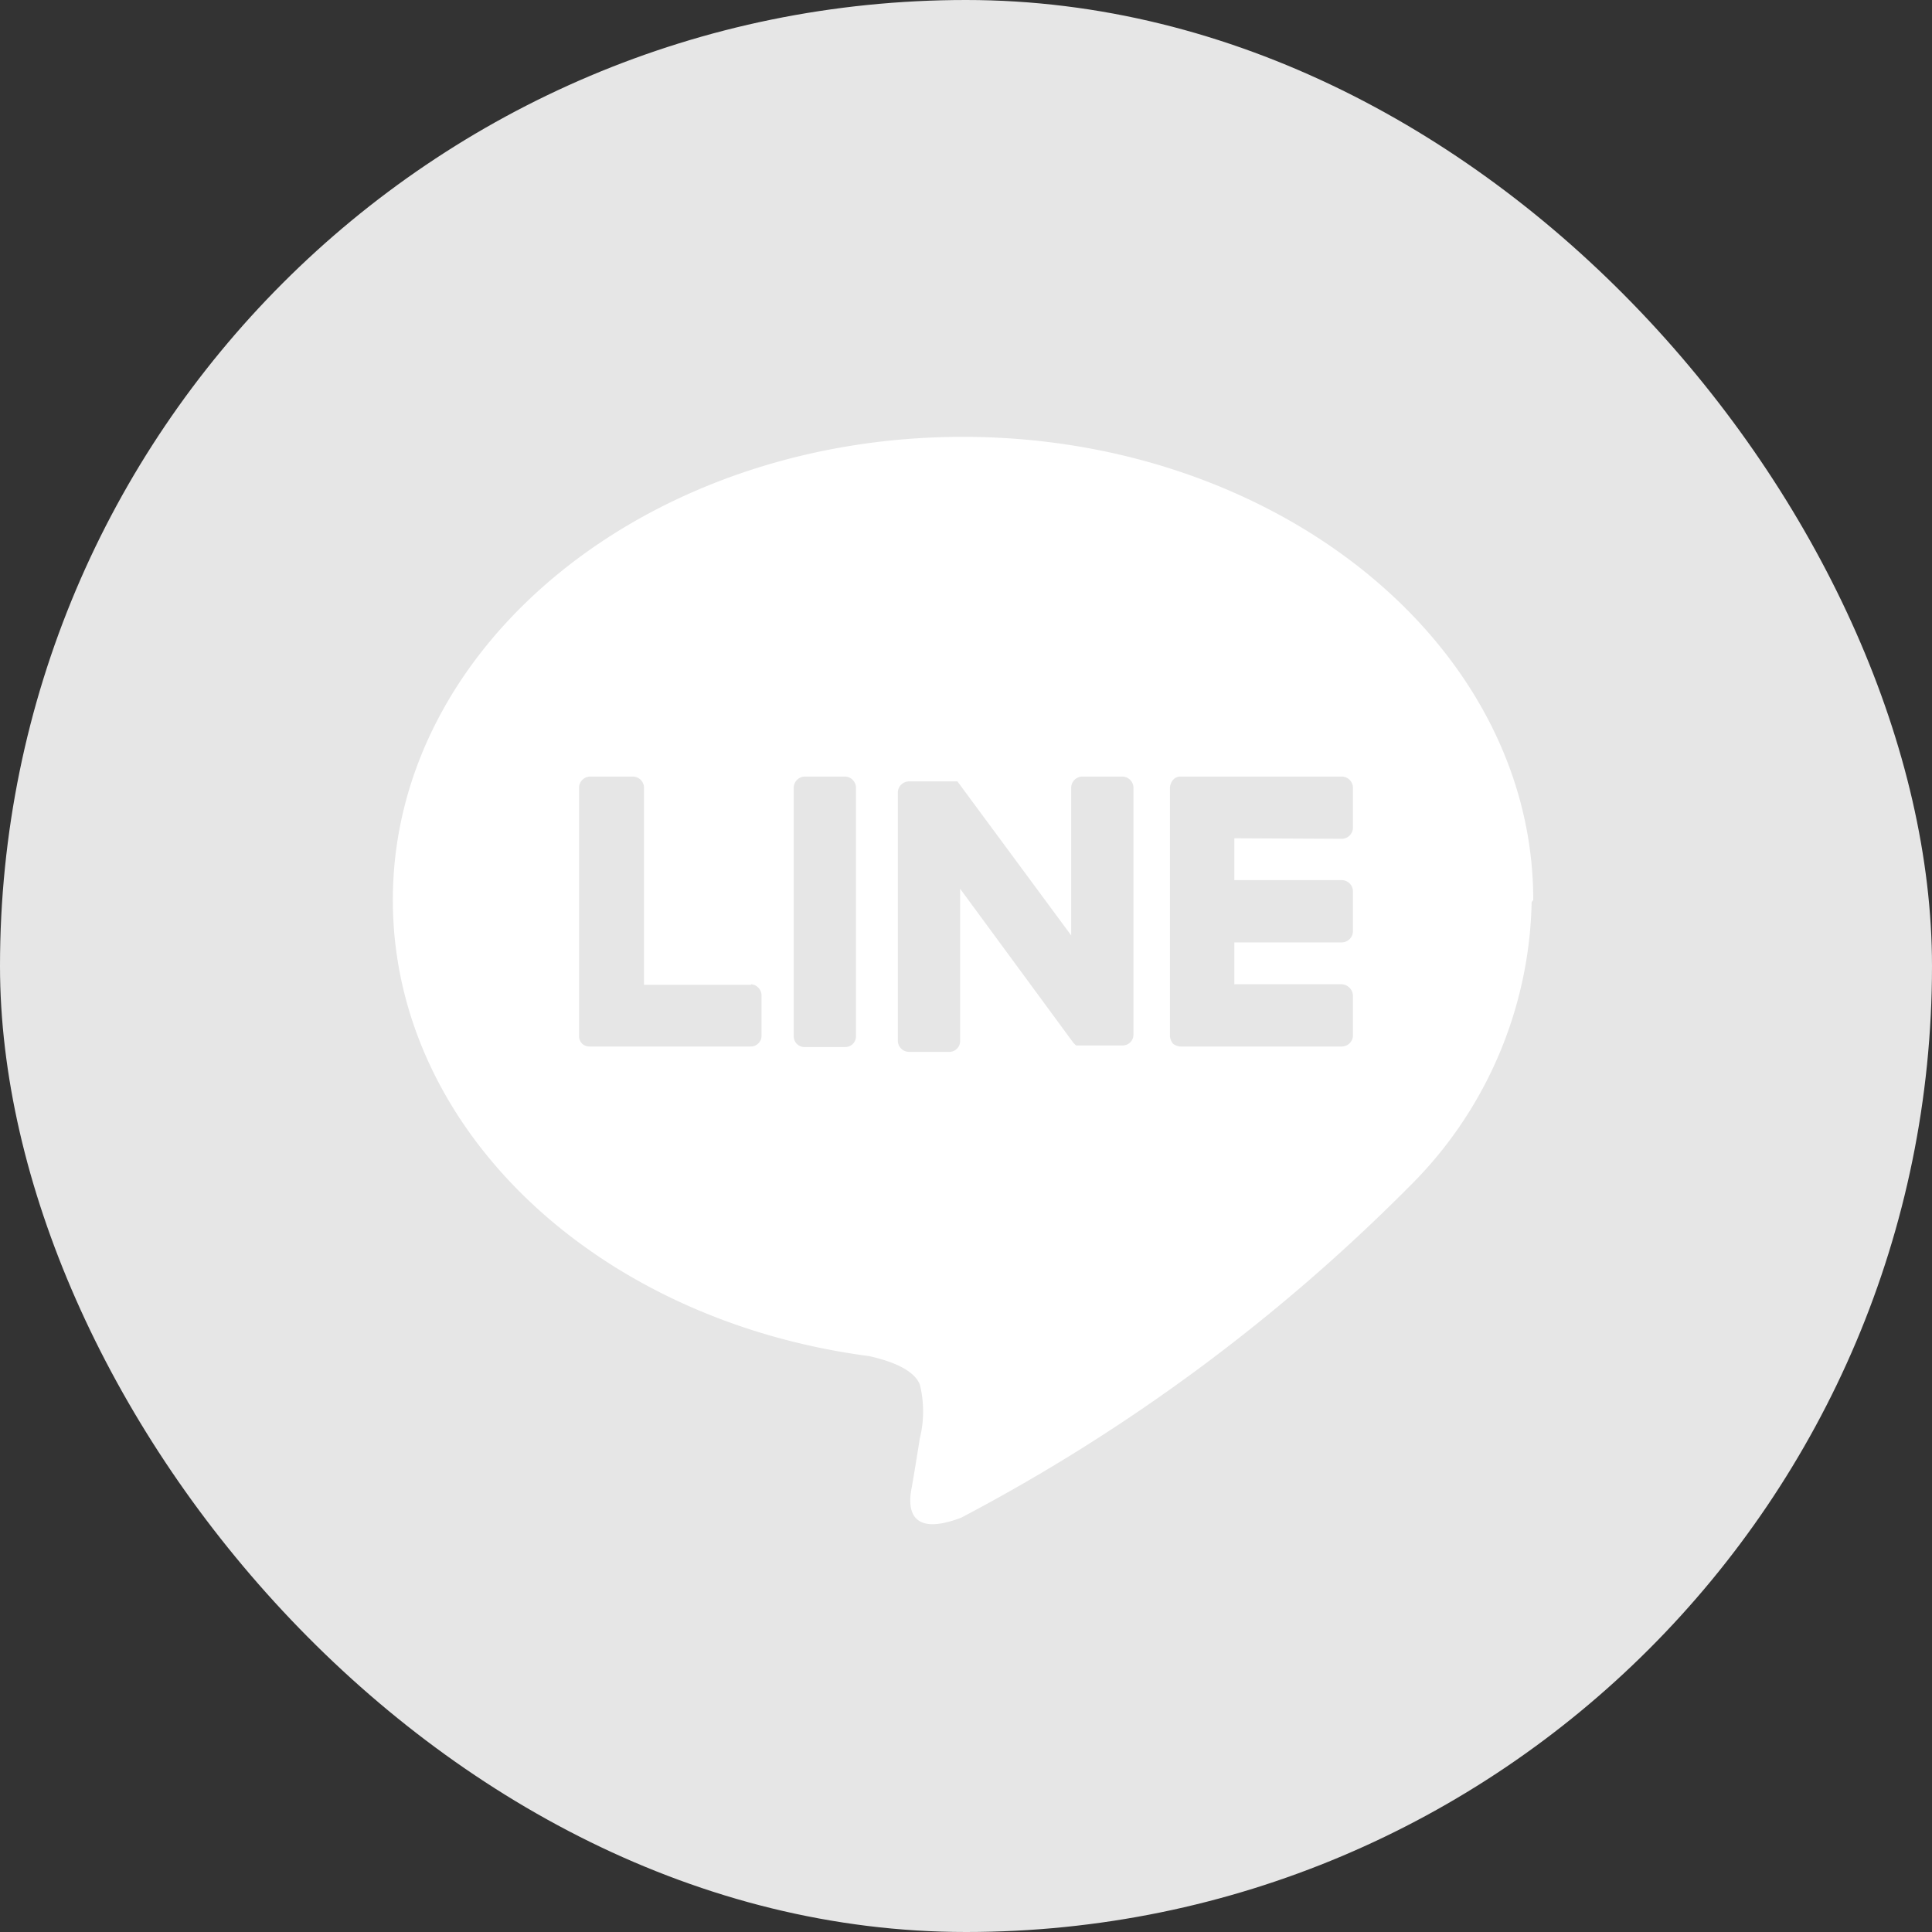 <svg xmlns="http://www.w3.org/2000/svg" viewBox="0 0 36 36"><rect x="0" y="0" width="36" height="36" fill="#333333" stroke="none"/><defs><style>.cls-1{fill:#e6e6e6;}.cls-2{fill:#fff;}</style></defs><g id="Layer_2" data-name="Layer 2"><g id="Layer_1-2" data-name="Layer 1"><g id="FULL_COLOR_ICON" data-name="FULL COLOR ICON"><rect class="cls-1" width="36" height="36" rx="18"/><g id="TYPE_A" data-name="TYPE A"><path class="cls-2" d="M28.57,16.77c0-4.76-4.77-8.63-10.63-8.63S7.32,12,7.32,16.77c0,4.26,3.78,7.83,8.88,8.5.35.08.82.23.94.53a2.08,2.08,0,0,1,0,1s-.12.75-.15.91-.21,1,.92.57a34.17,34.17,0,0,0,8.35-6.17h0a7.67,7.67,0,0,0,2.28-5.3"/><path class="cls-1" d="M15.78,14.47H15a.21.21,0,0,0-.21.21v4.63a.2.2,0,0,0,.21.2h.74a.2.2,0,0,0,.21-.2V14.68a.21.21,0,0,0-.21-.21"/><path class="cls-1" d="M20.91,14.47h-.74a.21.21,0,0,0-.21.21v2.75l-2.12-2.87,0,0h-.9a.21.21,0,0,0-.21.21v4.63a.21.21,0,0,0,.21.2h.75a.2.2,0,0,0,.2-.2V16.56L20,19.43l.05.05h.86a.2.2,0,0,0,.21-.2V14.68a.21.21,0,0,0-.21-.21"/><path class="cls-1" d="M14,18.35H12V14.68a.21.21,0,0,0-.21-.21H11a.21.21,0,0,0-.21.21v4.63h0a.2.2,0,0,0,.06.14h0a.2.2,0,0,0,.14.05h3a.2.2,0,0,0,.2-.2v-.75a.21.21,0,0,0-.2-.21"/><path class="cls-1" d="M25,15.63a.21.21,0,0,0,.21-.21v-.74a.21.21,0,0,0-.21-.21h-3a.18.18,0,0,0-.14.06h0a.25.25,0,0,0-.06.15h0v4.63h0a.25.25,0,0,0,.06.14h0a.24.24,0,0,0,.14.05h3a.21.21,0,0,0,.21-.2v-.75a.22.22,0,0,0-.21-.21H23v-.78h2a.21.21,0,0,0,.21-.21v-.74a.21.21,0,0,0-.21-.21H23v-.78Z"/></g></g></g></g></svg>